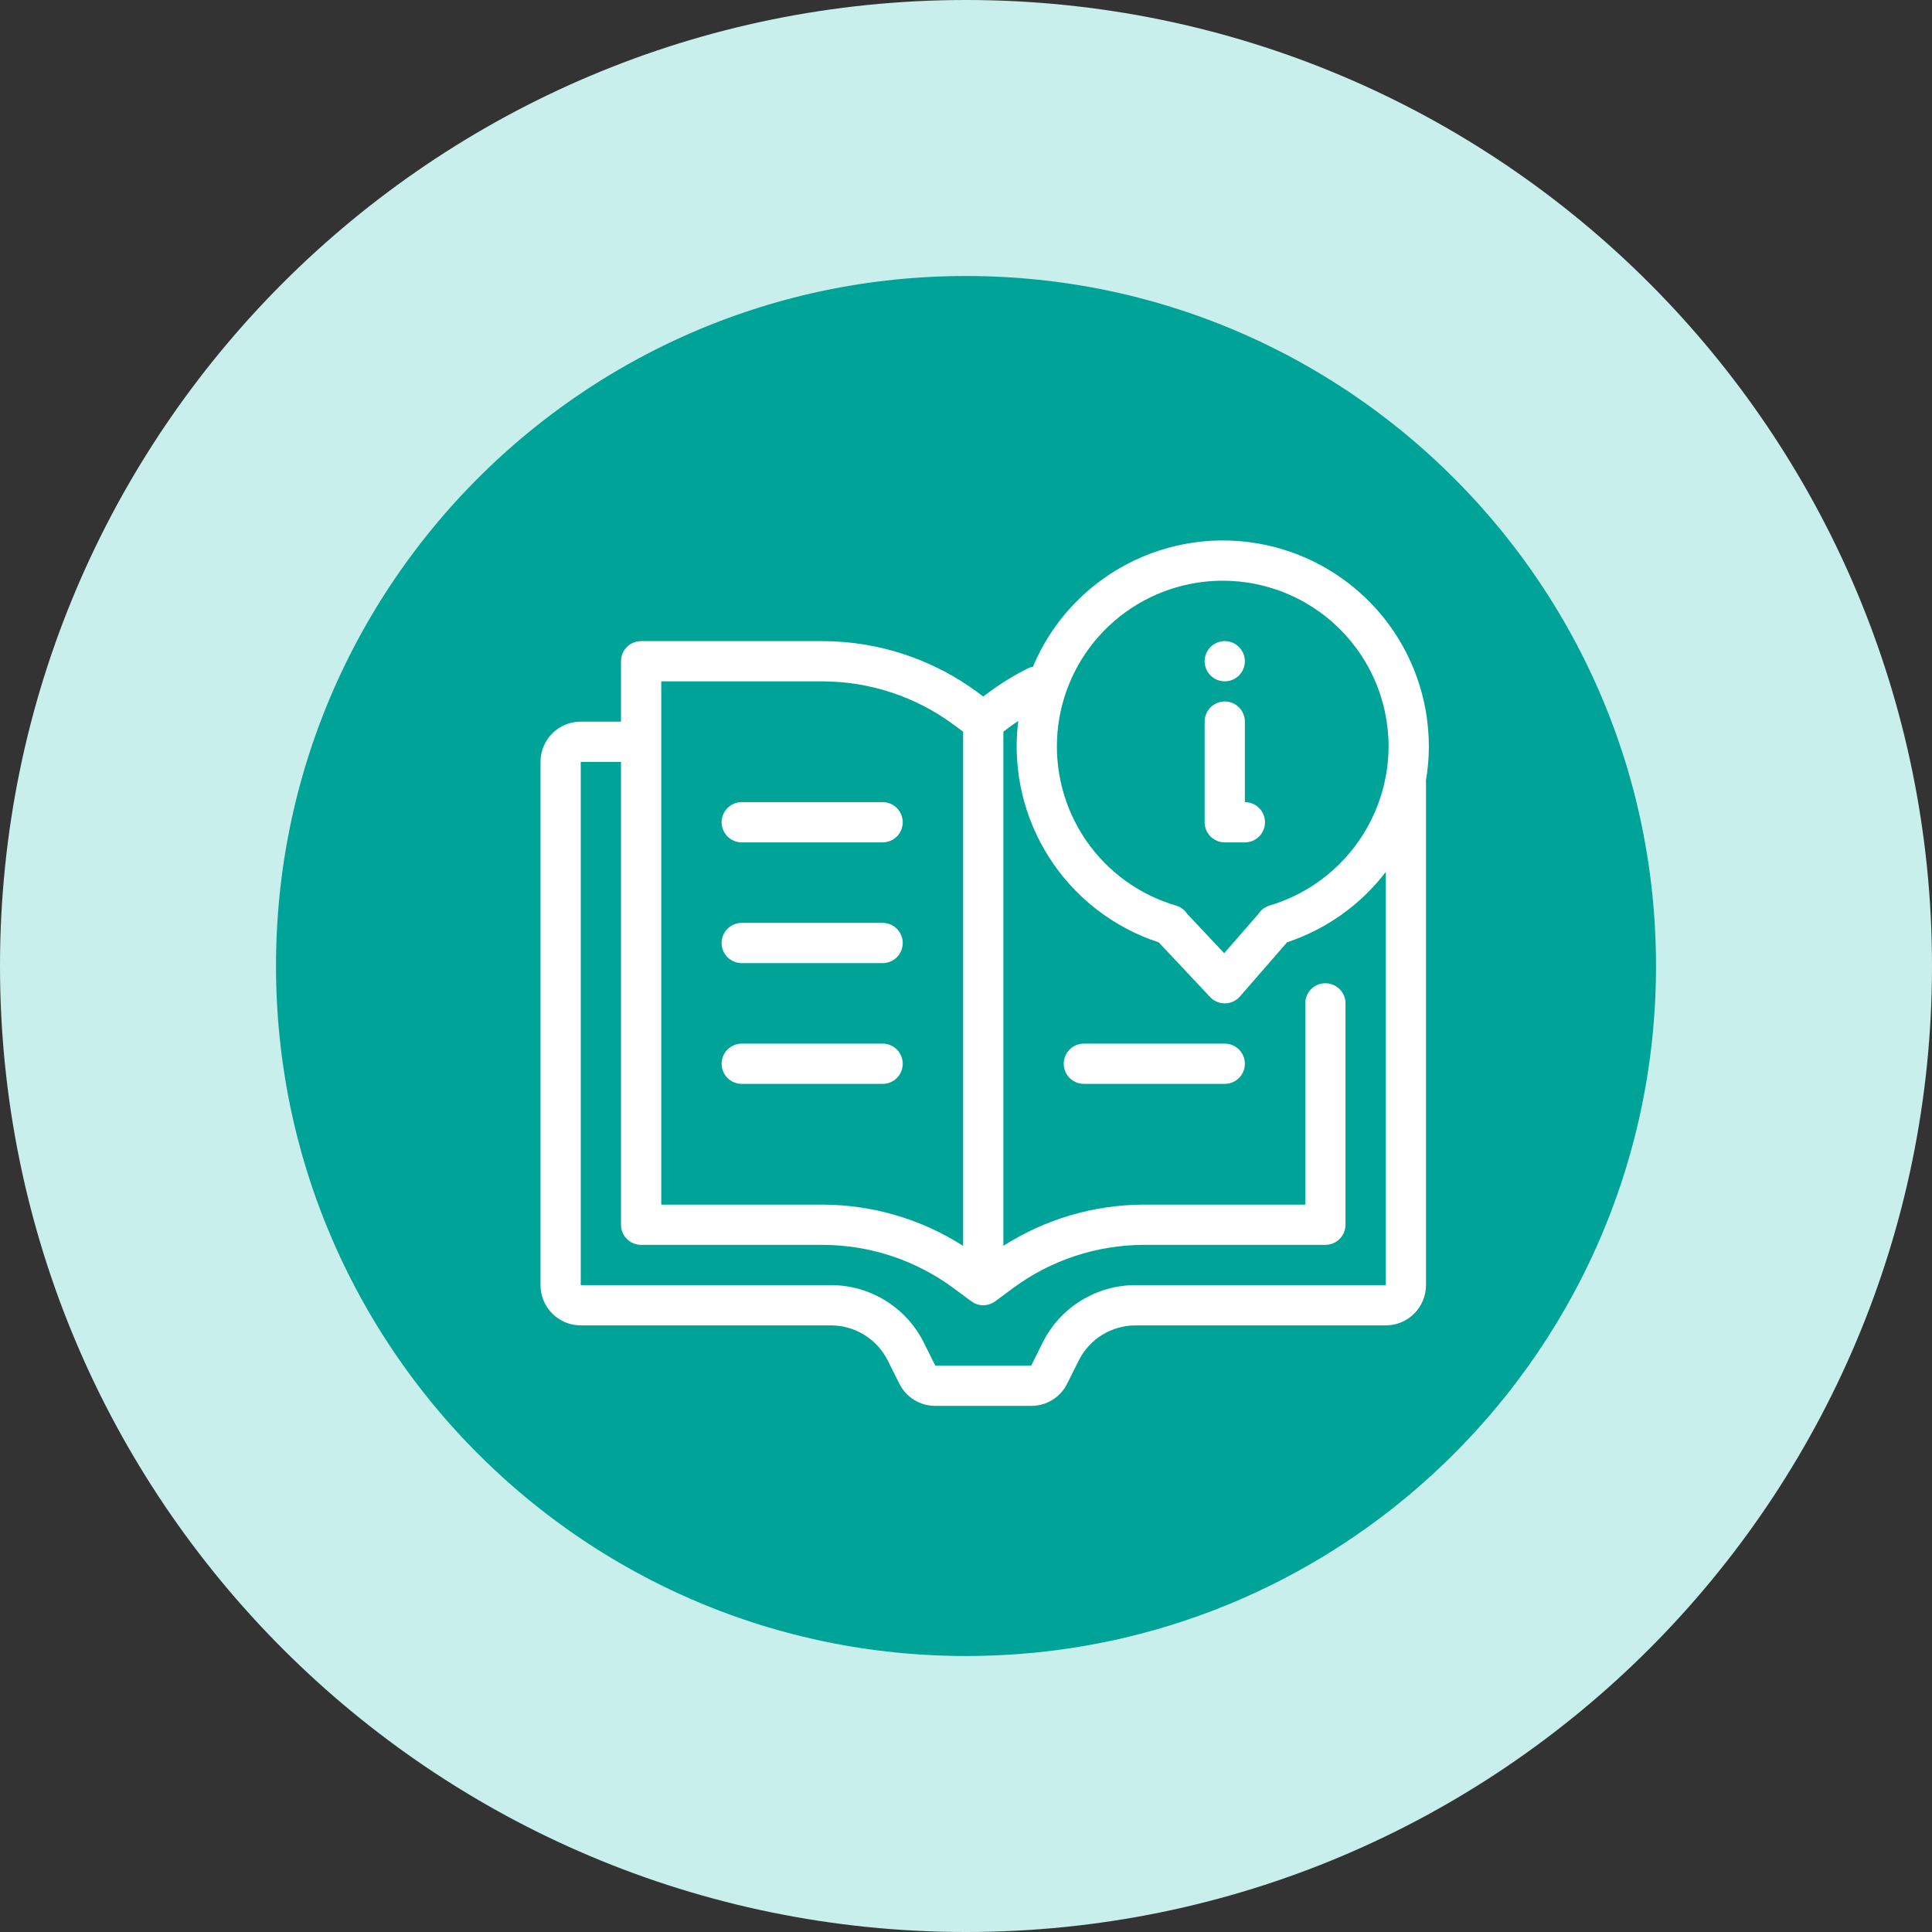 <svg width="56" height="56" viewBox="0 0 56 56" fill="none" xmlns="http://www.w3.org/2000/svg">
<rect x="0" y="0" width="56" height="56" fill="#333333" stroke="none"/>
<path d="M4 28C4 14.745 14.745 4 28 4C41.255 4 52 14.745 52 28C52 41.255 41.255 52 28 52C14.745 52 4 41.255 4 28Z" fill="#00A398"/>
<path d="M4 28C4 14.745 14.745 4 28 4C41.255 4 52 14.745 52 28C52 41.255 41.255 52 28 52C14.745 52 4 41.255 4 28Z" stroke="#C8EFEC" stroke-width="8"/>
<path d="M21.5 24.417H25.583C25.738 24.417 25.886 24.355 25.996 24.246C26.105 24.136 26.166 23.988 26.166 23.833C26.166 23.679 26.105 23.53 25.996 23.421C25.886 23.311 25.738 23.25 25.583 23.25H21.5C21.345 23.25 21.197 23.311 21.087 23.421C20.978 23.53 20.916 23.679 20.916 23.833C20.916 23.988 20.978 24.136 21.087 24.246C21.197 24.355 21.345 24.417 21.5 24.417Z" fill="white"/>
<path d="M21.5 31.417H25.583C25.738 31.417 25.886 31.355 25.996 31.246C26.105 31.136 26.166 30.988 26.166 30.833C26.166 30.679 26.105 30.53 25.996 30.421C25.886 30.311 25.738 30.25 25.583 30.25H21.5C21.345 30.25 21.197 30.311 21.087 30.421C20.978 30.53 20.916 30.679 20.916 30.833C20.916 30.988 20.978 31.136 21.087 31.246C21.197 31.355 21.345 31.417 21.5 31.417Z" fill="white"/>
<path d="M21.5 27.917H25.583C25.738 27.917 25.886 27.855 25.996 27.746C26.105 27.636 26.166 27.488 26.166 27.333C26.166 27.179 26.105 27.03 25.996 26.921C25.886 26.811 25.738 26.75 25.583 26.75H21.5C21.345 26.75 21.197 26.811 21.087 26.921C20.978 27.03 20.916 27.179 20.916 27.333C20.916 27.488 20.978 27.636 21.087 27.746C21.197 27.855 21.345 27.917 21.5 27.917Z" fill="white"/>
<path d="M35.5 30.25H31.417C31.262 30.25 31.113 30.311 31.004 30.421C30.895 30.53 30.833 30.679 30.833 30.833C30.833 30.988 30.895 31.136 31.004 31.246C31.113 31.355 31.262 31.417 31.417 31.417H35.5C35.655 31.417 35.803 31.355 35.912 31.246C36.022 31.136 36.083 30.988 36.083 30.833C36.083 30.679 36.022 30.53 35.912 30.421C35.803 30.311 35.655 30.25 35.5 30.25Z" fill="white"/>
<path d="M35.5 19.749C35.822 19.749 36.083 19.488 36.083 19.166C36.083 18.844 35.822 18.583 35.5 18.583C35.178 18.583 34.917 18.844 34.917 19.166C34.917 19.488 35.178 19.749 35.5 19.749Z" fill="white"/>
<path d="M35.5 24.417H36.083C36.238 24.417 36.386 24.355 36.496 24.246C36.605 24.136 36.667 23.988 36.667 23.833C36.667 23.678 36.605 23.53 36.496 23.421C36.386 23.311 36.238 23.25 36.083 23.25V20.917C36.083 20.762 36.022 20.613 35.913 20.504C35.803 20.395 35.655 20.333 35.5 20.333C35.345 20.333 35.197 20.395 35.088 20.504C34.978 20.613 34.917 20.762 34.917 20.917V23.833C34.917 23.988 34.978 24.136 35.088 24.246C35.197 24.355 35.345 24.417 35.5 24.417Z" fill="white"/>
<path d="M41.416 21.64C41.417 20.26 40.94 18.923 40.067 17.855C39.193 16.788 37.977 16.055 36.624 15.783C35.272 15.51 33.867 15.715 32.648 16.361C31.429 17.007 30.472 18.055 29.939 19.328C29.9 19.334 29.863 19.343 29.827 19.357C29.414 19.56 29.021 19.801 28.652 20.075L28.5 20.189L28.348 20.075C27.046 19.11 25.469 18.587 23.848 18.583H18.583C18.429 18.583 18.28 18.645 18.171 18.754C18.061 18.863 18 19.012 18 19.167V20.917H16.833C16.524 20.917 16.227 21.04 16.008 21.258C15.79 21.477 15.667 21.774 15.667 22.083V37.25C15.667 37.559 15.79 37.856 16.008 38.075C16.227 38.294 16.524 38.417 16.833 38.417H24.078C24.422 38.416 24.76 38.511 25.053 38.692C25.346 38.873 25.582 39.133 25.735 39.441L26.067 40.105C26.163 40.3 26.312 40.463 26.497 40.577C26.681 40.691 26.894 40.751 27.11 40.75H29.89C30.106 40.751 30.319 40.691 30.503 40.577C30.688 40.463 30.837 40.3 30.933 40.105L31.265 39.441C31.418 39.133 31.654 38.873 31.947 38.692C32.24 38.511 32.578 38.416 32.922 38.417H40.167C40.476 38.417 40.773 38.294 40.992 38.075C41.21 37.856 41.333 37.559 41.333 37.25V22.667C41.333 22.658 41.329 22.65 41.328 22.642C41.386 22.311 41.416 21.976 41.416 21.64ZM34.892 16.864C35.565 16.786 36.247 16.852 36.893 17.056C37.539 17.261 38.135 17.6 38.641 18.051C39.147 18.502 39.552 19.055 39.829 19.674C40.106 20.292 40.249 20.962 40.249 21.64C40.245 22.677 39.907 23.685 39.285 24.515C38.663 25.345 37.791 25.953 36.797 26.248C36.666 26.288 36.553 26.372 36.479 26.487L35.484 27.629L34.415 26.493C34.339 26.375 34.223 26.289 34.089 26.249C33.025 25.938 32.101 25.267 31.474 24.352C30.848 23.437 30.557 22.333 30.652 21.228C30.746 20.123 31.22 19.085 31.993 18.289C32.766 17.494 33.79 16.99 34.892 16.864ZM19.167 19.75H23.848C25.218 19.753 26.55 20.195 27.651 21.012L27.917 21.208V36.112C26.701 35.335 25.289 34.92 23.846 34.917H19.167V19.75ZM40.167 37.25H32.922C32.361 37.248 31.811 37.404 31.333 37.699C30.856 37.993 30.471 38.416 30.221 38.919L29.89 39.583H27.11L26.779 38.919C26.529 38.416 26.144 37.993 25.666 37.699C25.189 37.404 24.639 37.248 24.078 37.25H16.833V22.083H18V35.5C18 35.655 18.061 35.803 18.171 35.912C18.28 36.022 18.429 36.083 18.583 36.083H23.846C25.211 36.086 26.539 36.525 27.637 37.336L28.153 37.719V37.713C28.179 37.735 28.207 37.755 28.236 37.771C28.334 37.82 28.442 37.841 28.551 37.831C28.659 37.821 28.763 37.782 28.85 37.717L29.366 37.334C30.463 36.524 31.791 36.086 33.154 36.083H38.417C38.571 36.083 38.72 36.022 38.829 35.912C38.938 35.803 39 35.655 39 35.5V29.083C39 28.929 38.938 28.78 38.829 28.671C38.72 28.561 38.571 28.5 38.417 28.5C38.262 28.5 38.114 28.561 38.004 28.671C37.895 28.78 37.833 28.929 37.833 29.083V34.917H33.154C31.711 34.92 30.299 35.335 29.083 36.112V21.208L29.349 21.011C29.404 20.97 29.462 20.935 29.517 20.894C29.517 20.918 29.509 20.941 29.506 20.964C29.352 22.33 29.674 23.708 30.417 24.865C31.16 26.022 32.28 26.887 33.587 27.315L35.075 28.899C35.129 28.957 35.195 29.003 35.268 29.035C35.341 29.067 35.42 29.083 35.5 29.083H35.511C35.593 29.082 35.673 29.063 35.747 29.029C35.821 28.994 35.886 28.945 35.94 28.883L37.308 27.312C38.444 26.934 39.44 26.225 40.167 25.274V37.25Z" fill="white"/>
</svg>
